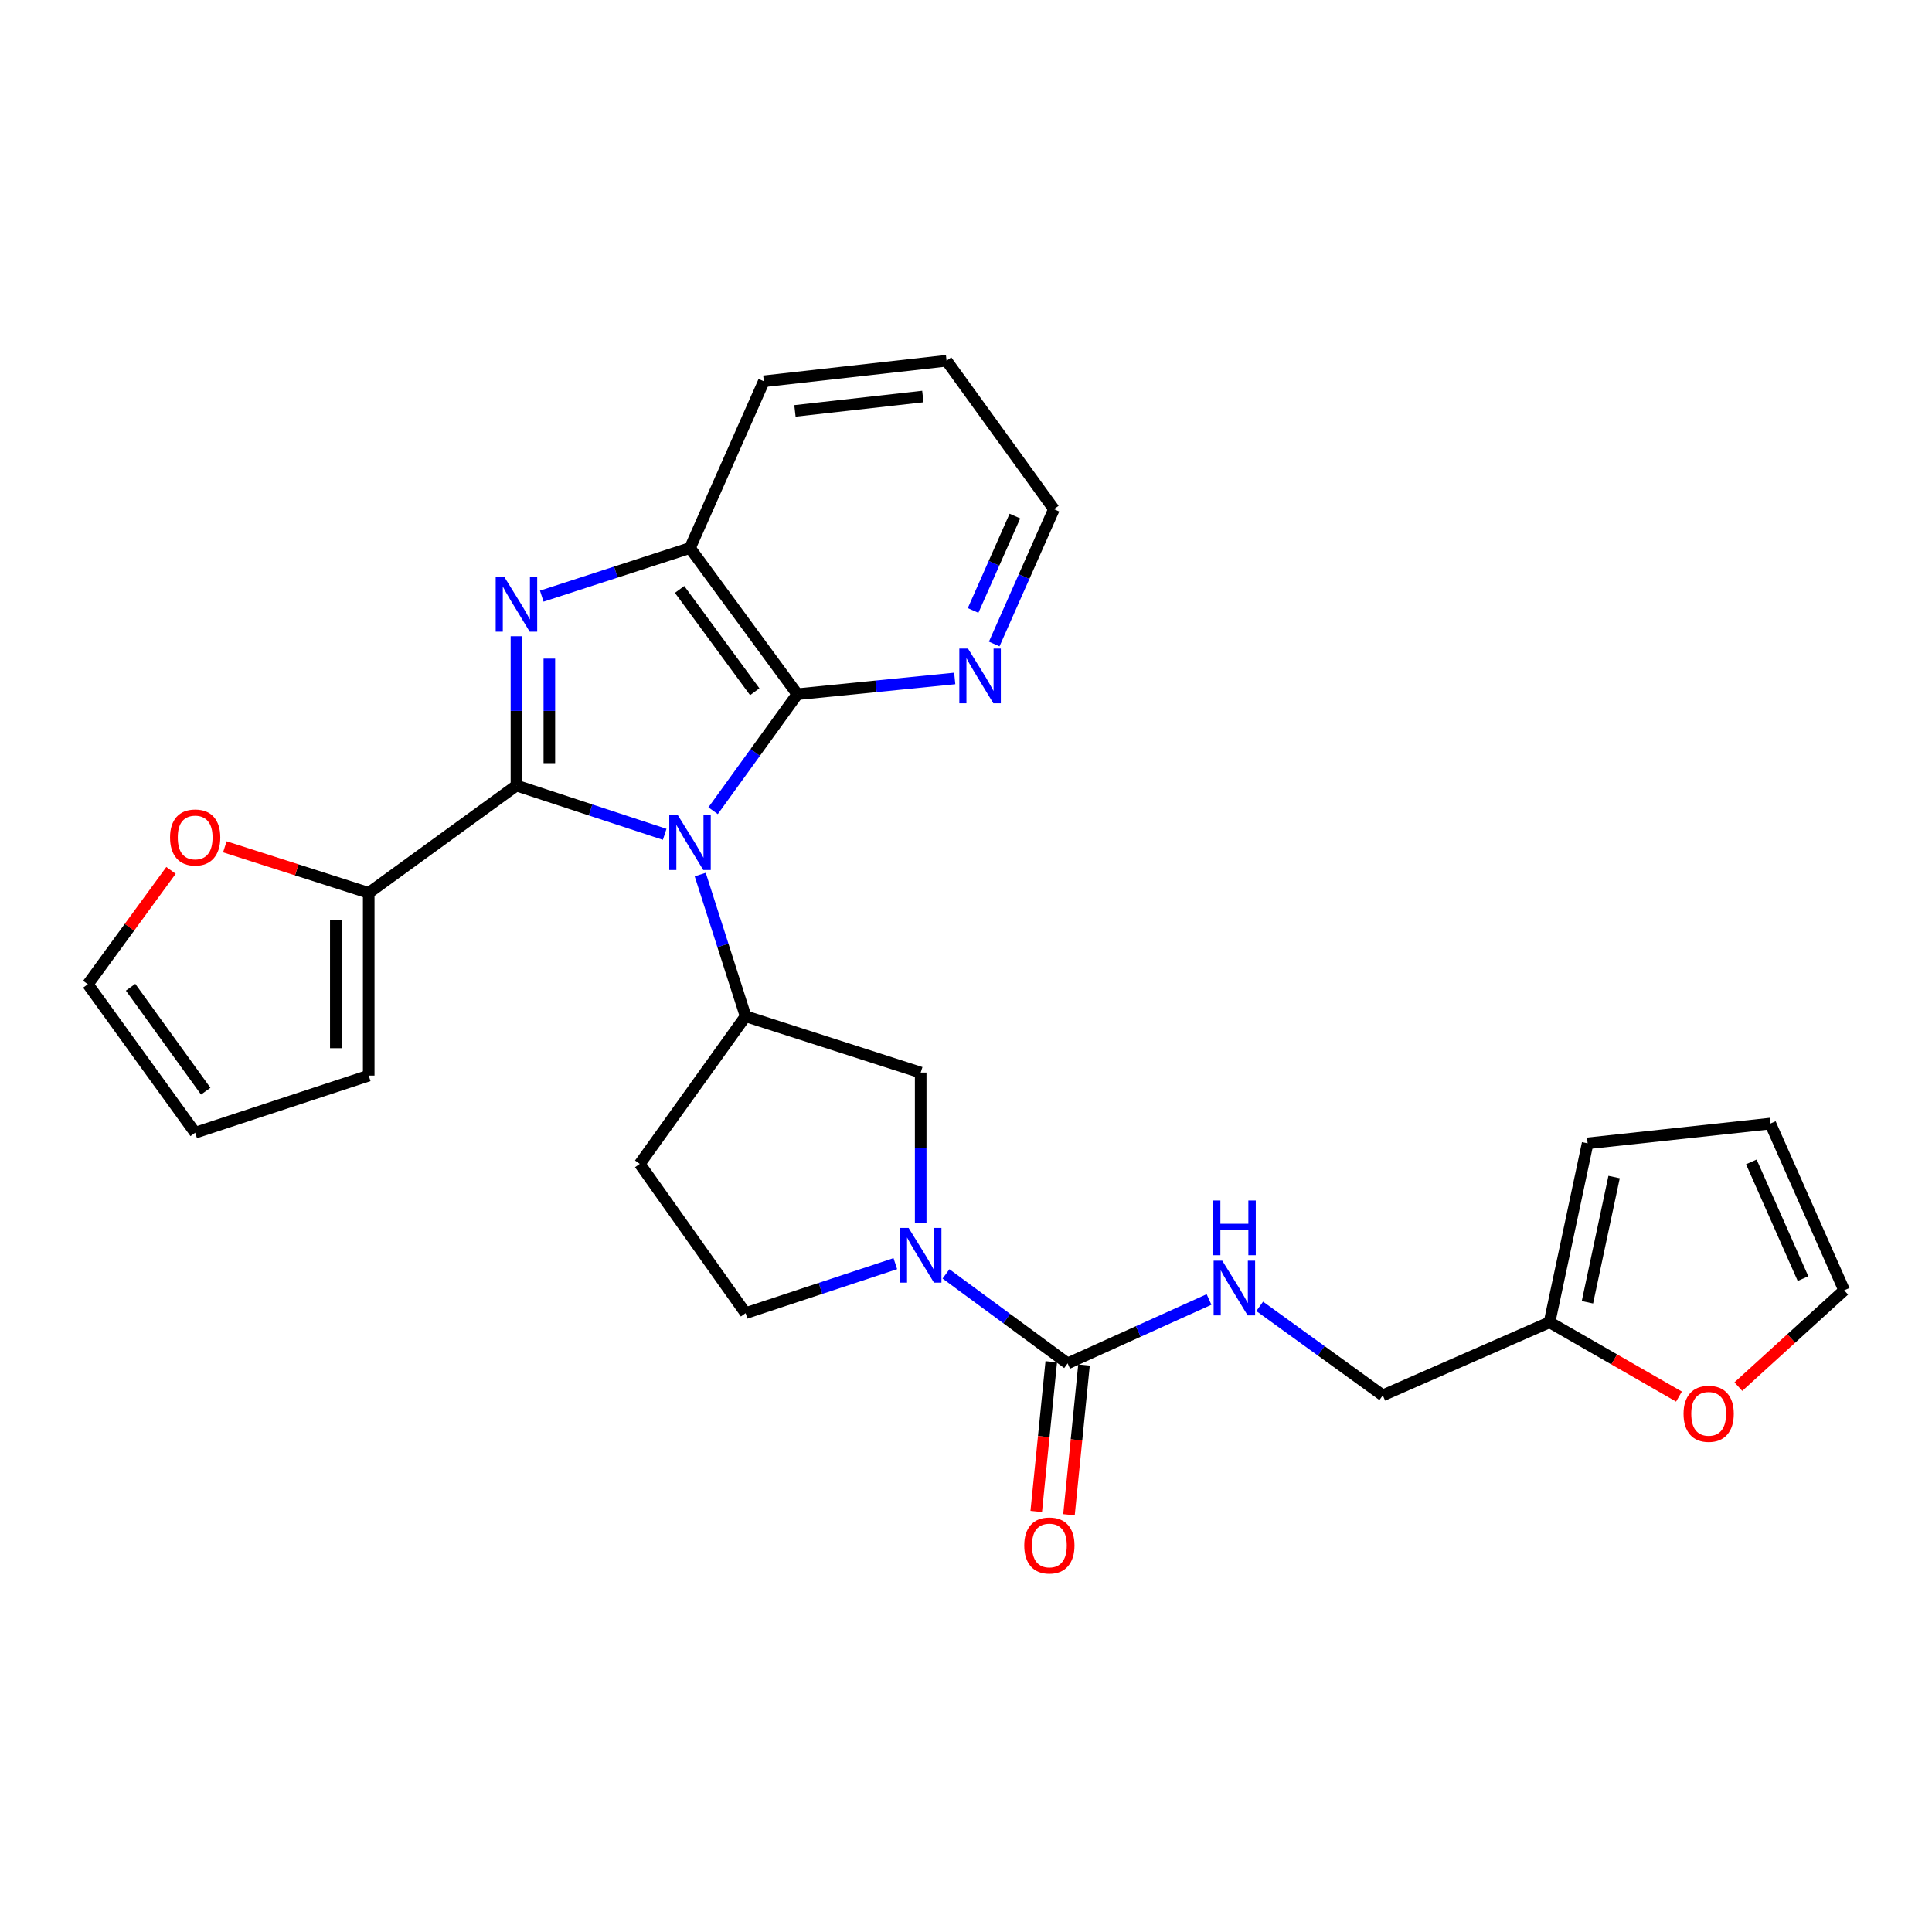 <?xml version='1.0' encoding='iso-8859-1'?>
<svg version='1.1' baseProfile='full'
              xmlns='http://www.w3.org/2000/svg'
                      xmlns:rdkit='http://www.rdkit.org/xml'
                      xmlns:xlink='http://www.w3.org/1999/xlink'
                  xml:space='preserve'
width='1000px' height='1000px' viewBox='0 0 1000 1000'>
<!-- END OF HEADER -->
<rect style='opacity:1.0;fill:#FFFFFF;stroke:none' width='1000' height='1000' x='0' y='0'> </rect>
<path class='bond-0' d='M 344.037,431.845 L 305.674,419.223' style='fill:none;fill-rule:evenodd;stroke:#0000FF;stroke-width:6px;stroke-linecap:butt;stroke-linejoin:miter;stroke-opacity:1' />
<path class='bond-0' d='M 305.674,419.223 L 267.311,406.601' style='fill:none;fill-rule:evenodd;stroke:#000000;stroke-width:6px;stroke-linecap:butt;stroke-linejoin:miter;stroke-opacity:1' />
<path class='bond-2' d='M 369.097,419.626 L 390.906,389.471' style='fill:none;fill-rule:evenodd;stroke:#0000FF;stroke-width:6px;stroke-linecap:butt;stroke-linejoin:miter;stroke-opacity:1' />
<path class='bond-2' d='M 390.906,389.471 L 412.714,359.316' style='fill:none;fill-rule:evenodd;stroke:#000000;stroke-width:6px;stroke-linecap:butt;stroke-linejoin:miter;stroke-opacity:1' />
<path class='bond-3' d='M 362.433,452.676 L 374.177,489.341' style='fill:none;fill-rule:evenodd;stroke:#0000FF;stroke-width:6px;stroke-linecap:butt;stroke-linejoin:miter;stroke-opacity:1' />
<path class='bond-3' d='M 374.177,489.341 L 385.921,526.006' style='fill:none;fill-rule:evenodd;stroke:#000000;stroke-width:6px;stroke-linecap:butt;stroke-linejoin:miter;stroke-opacity:1' />
<path class='bond-1' d='M 267.311,406.601 L 267.311,367.956' style='fill:none;fill-rule:evenodd;stroke:#000000;stroke-width:6px;stroke-linecap:butt;stroke-linejoin:miter;stroke-opacity:1' />
<path class='bond-1' d='M 267.311,367.956 L 267.311,329.312' style='fill:none;fill-rule:evenodd;stroke:#0000FF;stroke-width:6px;stroke-linecap:butt;stroke-linejoin:miter;stroke-opacity:1' />
<path class='bond-1' d='M 284.34,395.008 L 284.34,367.956' style='fill:none;fill-rule:evenodd;stroke:#000000;stroke-width:6px;stroke-linecap:butt;stroke-linejoin:miter;stroke-opacity:1' />
<path class='bond-1' d='M 284.34,367.956 L 284.34,340.905' style='fill:none;fill-rule:evenodd;stroke:#0000FF;stroke-width:6px;stroke-linecap:butt;stroke-linejoin:miter;stroke-opacity:1' />
<path class='bond-7' d='M 267.311,406.601 L 190.849,462.165' style='fill:none;fill-rule:evenodd;stroke:#000000;stroke-width:6px;stroke-linecap:butt;stroke-linejoin:miter;stroke-opacity:1' />
<path class='bond-27' d='M 280.412,308.554 L 318.777,296.101' style='fill:none;fill-rule:evenodd;stroke:#0000FF;stroke-width:6px;stroke-linecap:butt;stroke-linejoin:miter;stroke-opacity:1' />
<path class='bond-27' d='M 318.777,296.101 L 357.142,283.648' style='fill:none;fill-rule:evenodd;stroke:#000000;stroke-width:6px;stroke-linecap:butt;stroke-linejoin:miter;stroke-opacity:1' />
<path class='bond-6' d='M 412.714,359.316 L 357.142,283.648' style='fill:none;fill-rule:evenodd;stroke:#000000;stroke-width:6px;stroke-linecap:butt;stroke-linejoin:miter;stroke-opacity:1' />
<path class='bond-6' d='M 390.653,358.046 L 351.752,305.079' style='fill:none;fill-rule:evenodd;stroke:#000000;stroke-width:6px;stroke-linecap:butt;stroke-linejoin:miter;stroke-opacity:1' />
<path class='bond-11' d='M 412.714,359.316 L 453.442,355.242' style='fill:none;fill-rule:evenodd;stroke:#000000;stroke-width:6px;stroke-linecap:butt;stroke-linejoin:miter;stroke-opacity:1' />
<path class='bond-11' d='M 453.442,355.242 L 494.169,351.167' style='fill:none;fill-rule:evenodd;stroke:#0000FF;stroke-width:6px;stroke-linecap:butt;stroke-linejoin:miter;stroke-opacity:1' />
<path class='bond-8' d='M 385.921,526.006 L 476.547,555.155' style='fill:none;fill-rule:evenodd;stroke:#000000;stroke-width:6px;stroke-linecap:butt;stroke-linejoin:miter;stroke-opacity:1' />
<path class='bond-10' d='M 385.921,526.006 L 331.134,602.422' style='fill:none;fill-rule:evenodd;stroke:#000000;stroke-width:6px;stroke-linecap:butt;stroke-linejoin:miter;stroke-opacity:1' />
<path class='bond-4' d='M 476.547,633.201 L 476.547,594.178' style='fill:none;fill-rule:evenodd;stroke:#0000FF;stroke-width:6px;stroke-linecap:butt;stroke-linejoin:miter;stroke-opacity:1' />
<path class='bond-4' d='M 476.547,594.178 L 476.547,555.155' style='fill:none;fill-rule:evenodd;stroke:#000000;stroke-width:6px;stroke-linecap:butt;stroke-linejoin:miter;stroke-opacity:1' />
<path class='bond-5' d='M 489.647,659.367 L 521.125,682.531' style='fill:none;fill-rule:evenodd;stroke:#0000FF;stroke-width:6px;stroke-linecap:butt;stroke-linejoin:miter;stroke-opacity:1' />
<path class='bond-5' d='M 521.125,682.531 L 552.602,705.696' style='fill:none;fill-rule:evenodd;stroke:#000000;stroke-width:6px;stroke-linecap:butt;stroke-linejoin:miter;stroke-opacity:1' />
<path class='bond-28' d='M 463.42,654.065 L 424.671,666.877' style='fill:none;fill-rule:evenodd;stroke:#0000FF;stroke-width:6px;stroke-linecap:butt;stroke-linejoin:miter;stroke-opacity:1' />
<path class='bond-28' d='M 424.671,666.877 L 385.921,679.688' style='fill:none;fill-rule:evenodd;stroke:#000000;stroke-width:6px;stroke-linecap:butt;stroke-linejoin:miter;stroke-opacity:1' />
<path class='bond-9' d='M 552.602,705.696 L 589.199,689.155' style='fill:none;fill-rule:evenodd;stroke:#000000;stroke-width:6px;stroke-linecap:butt;stroke-linejoin:miter;stroke-opacity:1' />
<path class='bond-9' d='M 589.199,689.155 L 625.796,672.613' style='fill:none;fill-rule:evenodd;stroke:#0000FF;stroke-width:6px;stroke-linecap:butt;stroke-linejoin:miter;stroke-opacity:1' />
<path class='bond-16' d='M 544.13,704.846 L 540.242,743.584' style='fill:none;fill-rule:evenodd;stroke:#000000;stroke-width:6px;stroke-linecap:butt;stroke-linejoin:miter;stroke-opacity:1' />
<path class='bond-16' d='M 540.242,743.584 L 536.353,782.323' style='fill:none;fill-rule:evenodd;stroke:#FF0000;stroke-width:6px;stroke-linecap:butt;stroke-linejoin:miter;stroke-opacity:1' />
<path class='bond-16' d='M 561.074,706.546 L 557.186,745.285' style='fill:none;fill-rule:evenodd;stroke:#000000;stroke-width:6px;stroke-linecap:butt;stroke-linejoin:miter;stroke-opacity:1' />
<path class='bond-16' d='M 557.186,745.285 L 553.298,784.024' style='fill:none;fill-rule:evenodd;stroke:#FF0000;stroke-width:6px;stroke-linecap:butt;stroke-linejoin:miter;stroke-opacity:1' />
<path class='bond-24' d='M 357.142,283.648 L 395.373,197.356' style='fill:none;fill-rule:evenodd;stroke:#000000;stroke-width:6px;stroke-linecap:butt;stroke-linejoin:miter;stroke-opacity:1' />
<path class='bond-13' d='M 190.849,462.165 L 153.612,450.239' style='fill:none;fill-rule:evenodd;stroke:#000000;stroke-width:6px;stroke-linecap:butt;stroke-linejoin:miter;stroke-opacity:1' />
<path class='bond-13' d='M 153.612,450.239 L 116.376,438.313' style='fill:none;fill-rule:evenodd;stroke:#FF0000;stroke-width:6px;stroke-linecap:butt;stroke-linejoin:miter;stroke-opacity:1' />
<path class='bond-17' d='M 190.849,462.165 L 190.849,556.726' style='fill:none;fill-rule:evenodd;stroke:#000000;stroke-width:6px;stroke-linecap:butt;stroke-linejoin:miter;stroke-opacity:1' />
<path class='bond-17' d='M 173.819,476.349 L 173.819,542.542' style='fill:none;fill-rule:evenodd;stroke:#000000;stroke-width:6px;stroke-linecap:butt;stroke-linejoin:miter;stroke-opacity:1' />
<path class='bond-23' d='M 652.014,676.169 L 683.875,699.206' style='fill:none;fill-rule:evenodd;stroke:#0000FF;stroke-width:6px;stroke-linecap:butt;stroke-linejoin:miter;stroke-opacity:1' />
<path class='bond-23' d='M 683.875,699.206 L 715.735,722.243' style='fill:none;fill-rule:evenodd;stroke:#000000;stroke-width:6px;stroke-linecap:butt;stroke-linejoin:miter;stroke-opacity:1' />
<path class='bond-14' d='M 331.134,602.422 L 385.921,679.688' style='fill:none;fill-rule:evenodd;stroke:#000000;stroke-width:6px;stroke-linecap:butt;stroke-linejoin:miter;stroke-opacity:1' />
<path class='bond-25' d='M 514.602,333.335 L 530.059,298.44' style='fill:none;fill-rule:evenodd;stroke:#0000FF;stroke-width:6px;stroke-linecap:butt;stroke-linejoin:miter;stroke-opacity:1' />
<path class='bond-25' d='M 530.059,298.44 L 545.516,263.544' style='fill:none;fill-rule:evenodd;stroke:#000000;stroke-width:6px;stroke-linecap:butt;stroke-linejoin:miter;stroke-opacity:1' />
<path class='bond-25' d='M 503.669,315.97 L 514.489,291.543' style='fill:none;fill-rule:evenodd;stroke:#0000FF;stroke-width:6px;stroke-linecap:butt;stroke-linejoin:miter;stroke-opacity:1' />
<path class='bond-25' d='M 514.489,291.543 L 525.309,267.116' style='fill:none;fill-rule:evenodd;stroke:#000000;stroke-width:6px;stroke-linecap:butt;stroke-linejoin:miter;stroke-opacity:1' />
<path class='bond-12' d='M 802.037,684.4 L 715.735,722.243' style='fill:none;fill-rule:evenodd;stroke:#000000;stroke-width:6px;stroke-linecap:butt;stroke-linejoin:miter;stroke-opacity:1' />
<path class='bond-15' d='M 802.037,684.4 L 835.533,703.637' style='fill:none;fill-rule:evenodd;stroke:#000000;stroke-width:6px;stroke-linecap:butt;stroke-linejoin:miter;stroke-opacity:1' />
<path class='bond-15' d='M 835.533,703.637 L 869.028,722.874' style='fill:none;fill-rule:evenodd;stroke:#FF0000;stroke-width:6px;stroke-linecap:butt;stroke-linejoin:miter;stroke-opacity:1' />
<path class='bond-18' d='M 802.037,684.4 L 821.753,591.797' style='fill:none;fill-rule:evenodd;stroke:#000000;stroke-width:6px;stroke-linecap:butt;stroke-linejoin:miter;stroke-opacity:1' />
<path class='bond-18' d='M 821.651,674.056 L 835.452,609.234' style='fill:none;fill-rule:evenodd;stroke:#000000;stroke-width:6px;stroke-linecap:butt;stroke-linejoin:miter;stroke-opacity:1' />
<path class='bond-19' d='M 88.513,450.509 L 66.984,479.975' style='fill:none;fill-rule:evenodd;stroke:#FF0000;stroke-width:6px;stroke-linecap:butt;stroke-linejoin:miter;stroke-opacity:1' />
<path class='bond-19' d='M 66.984,479.975 L 45.455,509.441' style='fill:none;fill-rule:evenodd;stroke:#000000;stroke-width:6px;stroke-linecap:butt;stroke-linejoin:miter;stroke-opacity:1' />
<path class='bond-20' d='M 899.774,717.713 L 927.16,692.788' style='fill:none;fill-rule:evenodd;stroke:#FF0000;stroke-width:6px;stroke-linecap:butt;stroke-linejoin:miter;stroke-opacity:1' />
<path class='bond-20' d='M 927.16,692.788 L 954.545,667.862' style='fill:none;fill-rule:evenodd;stroke:#000000;stroke-width:6px;stroke-linecap:butt;stroke-linejoin:miter;stroke-opacity:1' />
<path class='bond-21' d='M 190.849,556.726 L 101.018,586.291' style='fill:none;fill-rule:evenodd;stroke:#000000;stroke-width:6px;stroke-linecap:butt;stroke-linejoin:miter;stroke-opacity:1' />
<path class='bond-22' d='M 821.753,591.797 L 916.324,581.56' style='fill:none;fill-rule:evenodd;stroke:#000000;stroke-width:6px;stroke-linecap:butt;stroke-linejoin:miter;stroke-opacity:1' />
<path class='bond-30' d='M 45.455,509.441 L 101.018,586.291' style='fill:none;fill-rule:evenodd;stroke:#000000;stroke-width:6px;stroke-linecap:butt;stroke-linejoin:miter;stroke-opacity:1' />
<path class='bond-30' d='M 67.589,510.99 L 106.484,564.786' style='fill:none;fill-rule:evenodd;stroke:#000000;stroke-width:6px;stroke-linecap:butt;stroke-linejoin:miter;stroke-opacity:1' />
<path class='bond-31' d='M 954.545,667.862 L 916.324,581.56' style='fill:none;fill-rule:evenodd;stroke:#000000;stroke-width:6px;stroke-linecap:butt;stroke-linejoin:miter;stroke-opacity:1' />
<path class='bond-31' d='M 933.241,661.813 L 906.486,601.402' style='fill:none;fill-rule:evenodd;stroke:#000000;stroke-width:6px;stroke-linecap:butt;stroke-linejoin:miter;stroke-opacity:1' />
<path class='bond-29' d='M 395.373,197.356 L 489.943,186.722' style='fill:none;fill-rule:evenodd;stroke:#000000;stroke-width:6px;stroke-linecap:butt;stroke-linejoin:miter;stroke-opacity:1' />
<path class='bond-29' d='M 411.461,212.684 L 477.66,205.24' style='fill:none;fill-rule:evenodd;stroke:#000000;stroke-width:6px;stroke-linecap:butt;stroke-linejoin:miter;stroke-opacity:1' />
<path class='bond-26' d='M 545.516,263.544 L 489.943,186.722' style='fill:none;fill-rule:evenodd;stroke:#000000;stroke-width:6px;stroke-linecap:butt;stroke-linejoin:miter;stroke-opacity:1' />
<path  class='atom-0' d='M 350.882 421.997
L 360.162 436.997
Q 361.082 438.477, 362.562 441.157
Q 364.042 443.837, 364.122 443.997
L 364.122 421.997
L 367.882 421.997
L 367.882 450.317
L 364.002 450.317
L 354.042 433.917
Q 352.882 431.997, 351.642 429.797
Q 350.442 427.597, 350.082 426.917
L 350.082 450.317
L 346.402 450.317
L 346.402 421.997
L 350.882 421.997
' fill='#0000FF'/>
<path  class='atom-2' d='M 261.051 298.647
L 270.331 313.647
Q 271.251 315.127, 272.731 317.807
Q 274.211 320.487, 274.291 320.647
L 274.291 298.647
L 278.051 298.647
L 278.051 326.967
L 274.171 326.967
L 264.211 310.567
Q 263.051 308.647, 261.811 306.447
Q 260.611 304.247, 260.251 303.567
L 260.251 326.967
L 256.571 326.967
L 256.571 298.647
L 261.051 298.647
' fill='#0000FF'/>
<path  class='atom-5' d='M 470.287 635.566
L 479.567 650.566
Q 480.487 652.046, 481.967 654.726
Q 483.447 657.406, 483.527 657.566
L 483.527 635.566
L 487.287 635.566
L 487.287 663.886
L 483.407 663.886
L 473.447 647.486
Q 472.287 645.566, 471.047 643.366
Q 469.847 641.166, 469.487 640.486
L 469.487 663.886
L 465.807 663.886
L 465.807 635.566
L 470.287 635.566
' fill='#0000FF'/>
<path  class='atom-10' d='M 632.644 652.529
L 641.924 667.529
Q 642.844 669.009, 644.324 671.689
Q 645.804 674.369, 645.884 674.529
L 645.884 652.529
L 649.644 652.529
L 649.644 680.849
L 645.764 680.849
L 635.804 664.449
Q 634.644 662.529, 633.404 660.329
Q 632.204 658.129, 631.844 657.449
L 631.844 680.849
L 628.164 680.849
L 628.164 652.529
L 632.644 652.529
' fill='#0000FF'/>
<path  class='atom-10' d='M 627.824 621.377
L 631.664 621.377
L 631.664 633.417
L 646.144 633.417
L 646.144 621.377
L 649.984 621.377
L 649.984 649.697
L 646.144 649.697
L 646.144 636.617
L 631.664 636.617
L 631.664 649.697
L 627.824 649.697
L 627.824 621.377
' fill='#0000FF'/>
<path  class='atom-12' d='M 501.025 335.695
L 510.305 350.695
Q 511.225 352.175, 512.705 354.855
Q 514.185 357.535, 514.265 357.695
L 514.265 335.695
L 518.025 335.695
L 518.025 364.015
L 514.145 364.015
L 504.185 347.615
Q 503.025 345.695, 501.785 343.495
Q 500.585 341.295, 500.225 340.615
L 500.225 364.015
L 496.545 364.015
L 496.545 335.695
L 501.025 335.695
' fill='#0000FF'/>
<path  class='atom-14' d='M 88.018 433.474
Q 88.018 426.674, 91.378 422.874
Q 94.738 419.074, 101.018 419.074
Q 107.298 419.074, 110.658 422.874
Q 114.018 426.674, 114.018 433.474
Q 114.018 440.354, 110.618 444.274
Q 107.218 448.154, 101.018 448.154
Q 94.778 448.154, 91.378 444.274
Q 88.018 440.394, 88.018 433.474
M 101.018 444.954
Q 105.338 444.954, 107.658 442.074
Q 110.018 439.154, 110.018 433.474
Q 110.018 427.914, 107.658 425.114
Q 105.338 422.274, 101.018 422.274
Q 96.698 422.274, 94.338 425.074
Q 92.018 427.874, 92.018 433.474
Q 92.018 439.194, 94.338 442.074
Q 96.698 444.954, 101.018 444.954
' fill='#FF0000'/>
<path  class='atom-16' d='M 871.403 731.784
Q 871.403 724.984, 874.763 721.184
Q 878.123 717.384, 884.403 717.384
Q 890.683 717.384, 894.043 721.184
Q 897.403 724.984, 897.403 731.784
Q 897.403 738.664, 894.003 742.584
Q 890.603 746.464, 884.403 746.464
Q 878.163 746.464, 874.763 742.584
Q 871.403 738.704, 871.403 731.784
M 884.403 743.264
Q 888.723 743.264, 891.043 740.384
Q 893.403 737.464, 893.403 731.784
Q 893.403 726.224, 891.043 723.424
Q 888.723 720.584, 884.403 720.584
Q 880.083 720.584, 877.723 723.384
Q 875.403 726.184, 875.403 731.784
Q 875.403 737.504, 877.723 740.384
Q 880.083 743.264, 884.403 743.264
' fill='#FF0000'/>
<path  class='atom-17' d='M 530.151 799.94
Q 530.151 793.14, 533.511 789.34
Q 536.871 785.54, 543.151 785.54
Q 549.431 785.54, 552.791 789.34
Q 556.151 793.14, 556.151 799.94
Q 556.151 806.82, 552.751 810.74
Q 549.351 814.62, 543.151 814.62
Q 536.911 814.62, 533.511 810.74
Q 530.151 806.86, 530.151 799.94
M 543.151 811.42
Q 547.471 811.42, 549.791 808.54
Q 552.151 805.62, 552.151 799.94
Q 552.151 794.38, 549.791 791.58
Q 547.471 788.74, 543.151 788.74
Q 538.831 788.74, 536.471 791.54
Q 534.151 794.34, 534.151 799.94
Q 534.151 805.66, 536.471 808.54
Q 538.831 811.42, 543.151 811.42
' fill='#FF0000'/>
</svg>
